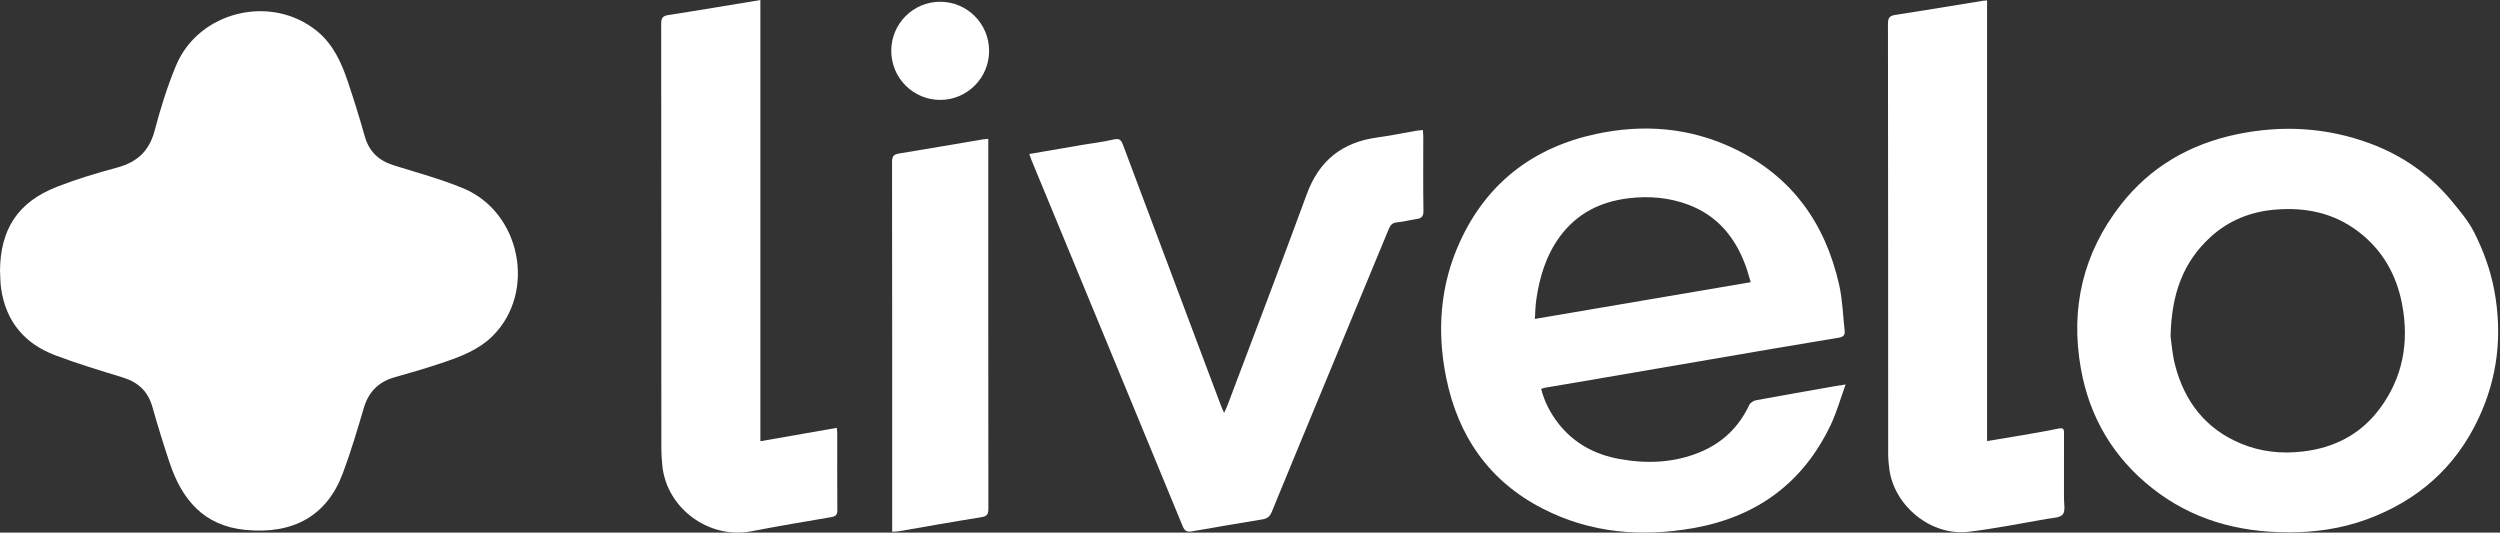 <svg width="230" height="49" viewBox="0 0 230 49" fill="none" xmlns="http://www.w3.org/2000/svg">
<rect x="0" y="0" width="230" height="49" fill="#333333" stroke="none"/>
<g clip-path="url(#clip0_323_2084)">
<path d="M141.787 35.785C142.1 36.992 142.651 38.046 143.403 38.997C144.837 40.808 146.743 41.82 148.987 42.228C151.515 42.687 154.004 42.587 156.403 41.597C158.473 40.743 159.981 39.285 160.939 37.244C161.033 37.044 161.333 36.862 161.565 36.82C163.999 36.368 166.44 35.947 168.877 35.517C169.113 35.475 169.348 35.443 169.796 35.371C169.319 36.688 168.977 37.92 168.442 39.055C165.901 44.427 161.616 47.548 155.822 48.58C151.021 49.434 146.327 49.052 141.929 46.794C136.993 44.262 134.133 40.116 133.046 34.731C132.179 30.433 132.486 26.209 134.336 22.192C136.822 16.804 141.078 13.567 146.823 12.328C151.147 11.397 155.403 11.72 159.437 13.625C164.799 16.157 167.926 20.504 169.206 26.222C169.509 27.571 169.545 28.978 169.703 30.359C169.751 30.766 169.67 30.983 169.167 31.067C165.224 31.71 161.287 32.396 157.347 33.069C153.243 33.77 149.139 34.479 145.034 35.181C144.073 35.346 143.109 35.504 142.148 35.669C142.042 35.688 141.942 35.73 141.791 35.779L141.787 35.785ZM161.068 25.963C160.894 25.397 160.768 24.912 160.594 24.44C159.633 21.82 157.989 19.831 155.323 18.832C153.549 18.166 151.708 18.014 149.832 18.24C147.23 18.554 145.06 19.637 143.486 21.794C142.223 23.528 141.633 25.514 141.333 27.606C141.255 28.15 141.252 28.703 141.207 29.34C147.865 28.208 154.404 27.095 161.065 25.963H161.068Z" fill="white"/>
<path d="M210.43 48.972C205.86 48.956 201.653 47.791 198.019 44.926C194.447 42.106 192.248 38.422 191.445 33.936C190.449 28.373 191.632 23.302 195.111 18.839C197.839 15.34 201.482 13.254 205.787 12.355C209.935 11.488 214.045 11.714 218.048 13.199C221.02 14.302 223.548 16.064 225.571 18.512C226.312 19.412 227.089 20.324 227.611 21.355C228.476 23.06 229.133 24.861 229.485 26.769C230.226 30.822 229.788 34.712 228.046 38.448C225.921 43.008 222.424 46.064 217.735 47.785C215.382 48.648 212.935 48.988 210.432 48.978L210.43 48.972ZM199.693 30.938C199.776 31.498 199.844 32.581 200.112 33.606C200.982 36.95 202.92 39.454 206.157 40.806C207.991 41.572 209.917 41.773 211.903 41.533C214.773 41.191 217.153 39.961 218.897 37.649C221.059 34.777 221.657 31.511 220.998 28.018C220.493 25.317 219.215 23.034 217.006 21.336C214.704 19.564 212.058 19.04 209.237 19.292C207.029 19.489 205.036 20.285 203.378 21.798C200.844 24.108 199.776 27.051 199.693 30.935V30.938Z" fill="white"/>
<path d="M94.694 14.169C96.358 13.884 97.944 13.609 99.53 13.337C100.51 13.169 101.503 13.059 102.467 12.83C102.993 12.707 103.154 12.891 103.316 13.328C105.847 20.093 108.39 26.853 110.934 33.612C111.405 34.864 111.876 36.112 112.346 37.361C112.411 37.532 112.492 37.697 112.621 37.982C112.756 37.678 112.853 37.484 112.93 37.283C115.371 30.805 117.847 24.34 120.233 17.843C121.365 14.757 123.499 13.085 126.704 12.649C127.894 12.487 129.071 12.241 130.254 12.037C130.451 12.005 130.65 11.992 130.905 11.963C130.921 12.202 130.941 12.387 130.941 12.568C130.941 14.851 130.921 17.131 130.957 19.414C130.966 19.948 130.741 20.093 130.296 20.158C129.702 20.245 129.116 20.401 128.523 20.456C128.094 20.495 127.916 20.711 127.765 21.073C125.669 26.151 123.56 31.225 121.458 36.303C119.969 39.903 118.473 43.496 116.999 47.102C116.828 47.519 116.583 47.71 116.154 47.781C113.988 48.137 111.824 48.505 109.664 48.884C109.232 48.958 109 48.881 108.813 48.425C104.183 37.186 99.537 25.954 94.894 14.722C94.829 14.57 94.784 14.408 94.697 14.159L94.694 14.169Z" fill="white"/>
<path d="M182.811 0.045V40.579C183.765 40.42 184.648 40.278 185.529 40.126C186.822 39.9 188.121 39.693 189.404 39.424C189.91 39.318 189.888 39.58 189.888 39.906C189.888 41.886 189.888 43.868 189.885 45.847C189.885 46.355 190.03 47.002 189.778 47.325C189.536 47.636 188.869 47.642 188.379 47.726C185.957 48.144 183.542 48.632 181.105 48.926C177.71 49.334 174.315 46.611 173.825 43.215C173.754 42.713 173.712 42.202 173.712 41.698C173.705 28.528 173.712 15.362 173.692 2.193C173.692 1.649 173.834 1.452 174.373 1.371C177.081 0.957 179.783 0.501 182.488 0.061C182.559 0.048 182.637 0.052 182.811 0.042V0.045Z" fill="white"/>
<path d="M69.955 0V40.592C72.338 40.175 74.634 39.774 76.987 39.363C77.004 39.576 77.026 39.738 77.026 39.9C77.026 42.238 77.016 44.58 77.036 46.918C77.039 47.342 76.91 47.5 76.484 47.574C74.024 47.988 71.564 48.409 69.114 48.881C65.251 49.625 61.356 46.792 60.94 42.885C60.879 42.325 60.844 41.759 60.844 41.197C60.837 28.199 60.844 15.2 60.828 2.202C60.828 1.666 60.956 1.465 61.501 1.381C64.281 0.954 67.053 0.479 69.952 0.003L69.955 0Z" fill="white"/>
<path d="M90.922 12.773V13.429C90.922 24.558 90.918 35.686 90.931 46.815C90.931 47.339 90.78 47.507 90.257 47.588C87.72 47.989 85.189 48.448 82.658 48.882C82.497 48.911 82.329 48.901 82.081 48.914V48.267C82.081 37.139 82.084 26.01 82.068 14.881C82.068 14.335 82.268 14.192 82.755 14.115C85.311 13.701 87.862 13.254 90.415 12.824C90.557 12.802 90.702 12.795 90.925 12.773H90.922Z" fill="white"/>
<path d="M86.497 9.191C88.983 9.191 90.998 7.17 90.998 4.676C90.998 2.183 88.983 0.162 86.497 0.162C84.011 0.162 81.996 2.183 81.996 4.676C81.996 7.17 84.011 9.191 86.497 9.191Z" fill="white"/>
<path d="M0 24.939C0.026 21.075 1.651 18.584 5.252 17.18C7.045 16.482 8.899 15.919 10.759 15.421C12.581 14.933 13.716 13.93 14.216 12.051C14.751 10.023 15.38 8.002 16.179 6.065C18.256 1.032 24.946 -0.585 29.163 2.86C30.643 4.069 31.407 5.741 31.997 7.497C32.558 9.166 33.081 10.848 33.558 12.54C33.954 13.95 34.847 14.777 36.218 15.208C38.358 15.877 40.541 16.466 42.608 17.32C47.906 19.512 49.356 26.834 45.368 30.864C44.049 32.197 42.344 32.824 40.625 33.4C39.213 33.872 37.785 34.296 36.35 34.693C34.854 35.111 33.919 36.02 33.474 37.523C32.871 39.561 32.268 41.605 31.52 43.591C30.063 47.455 26.971 49.179 22.592 48.752C18.739 48.377 16.734 45.961 15.599 42.556C15.035 40.864 14.506 39.157 14.022 37.439C13.616 36.006 12.713 35.162 11.311 34.732C9.212 34.085 7.106 33.455 5.056 32.675C2.254 31.611 0.542 29.57 0.103 26.55C0.026 26.019 0.032 25.476 0.003 24.936L0 24.939Z" fill="white"/>
</g>
<defs>
<clipPath id="clip0_323_2084">
<rect width="230" height="49" fill="white"/>
</clipPath>
</defs>
</svg>
